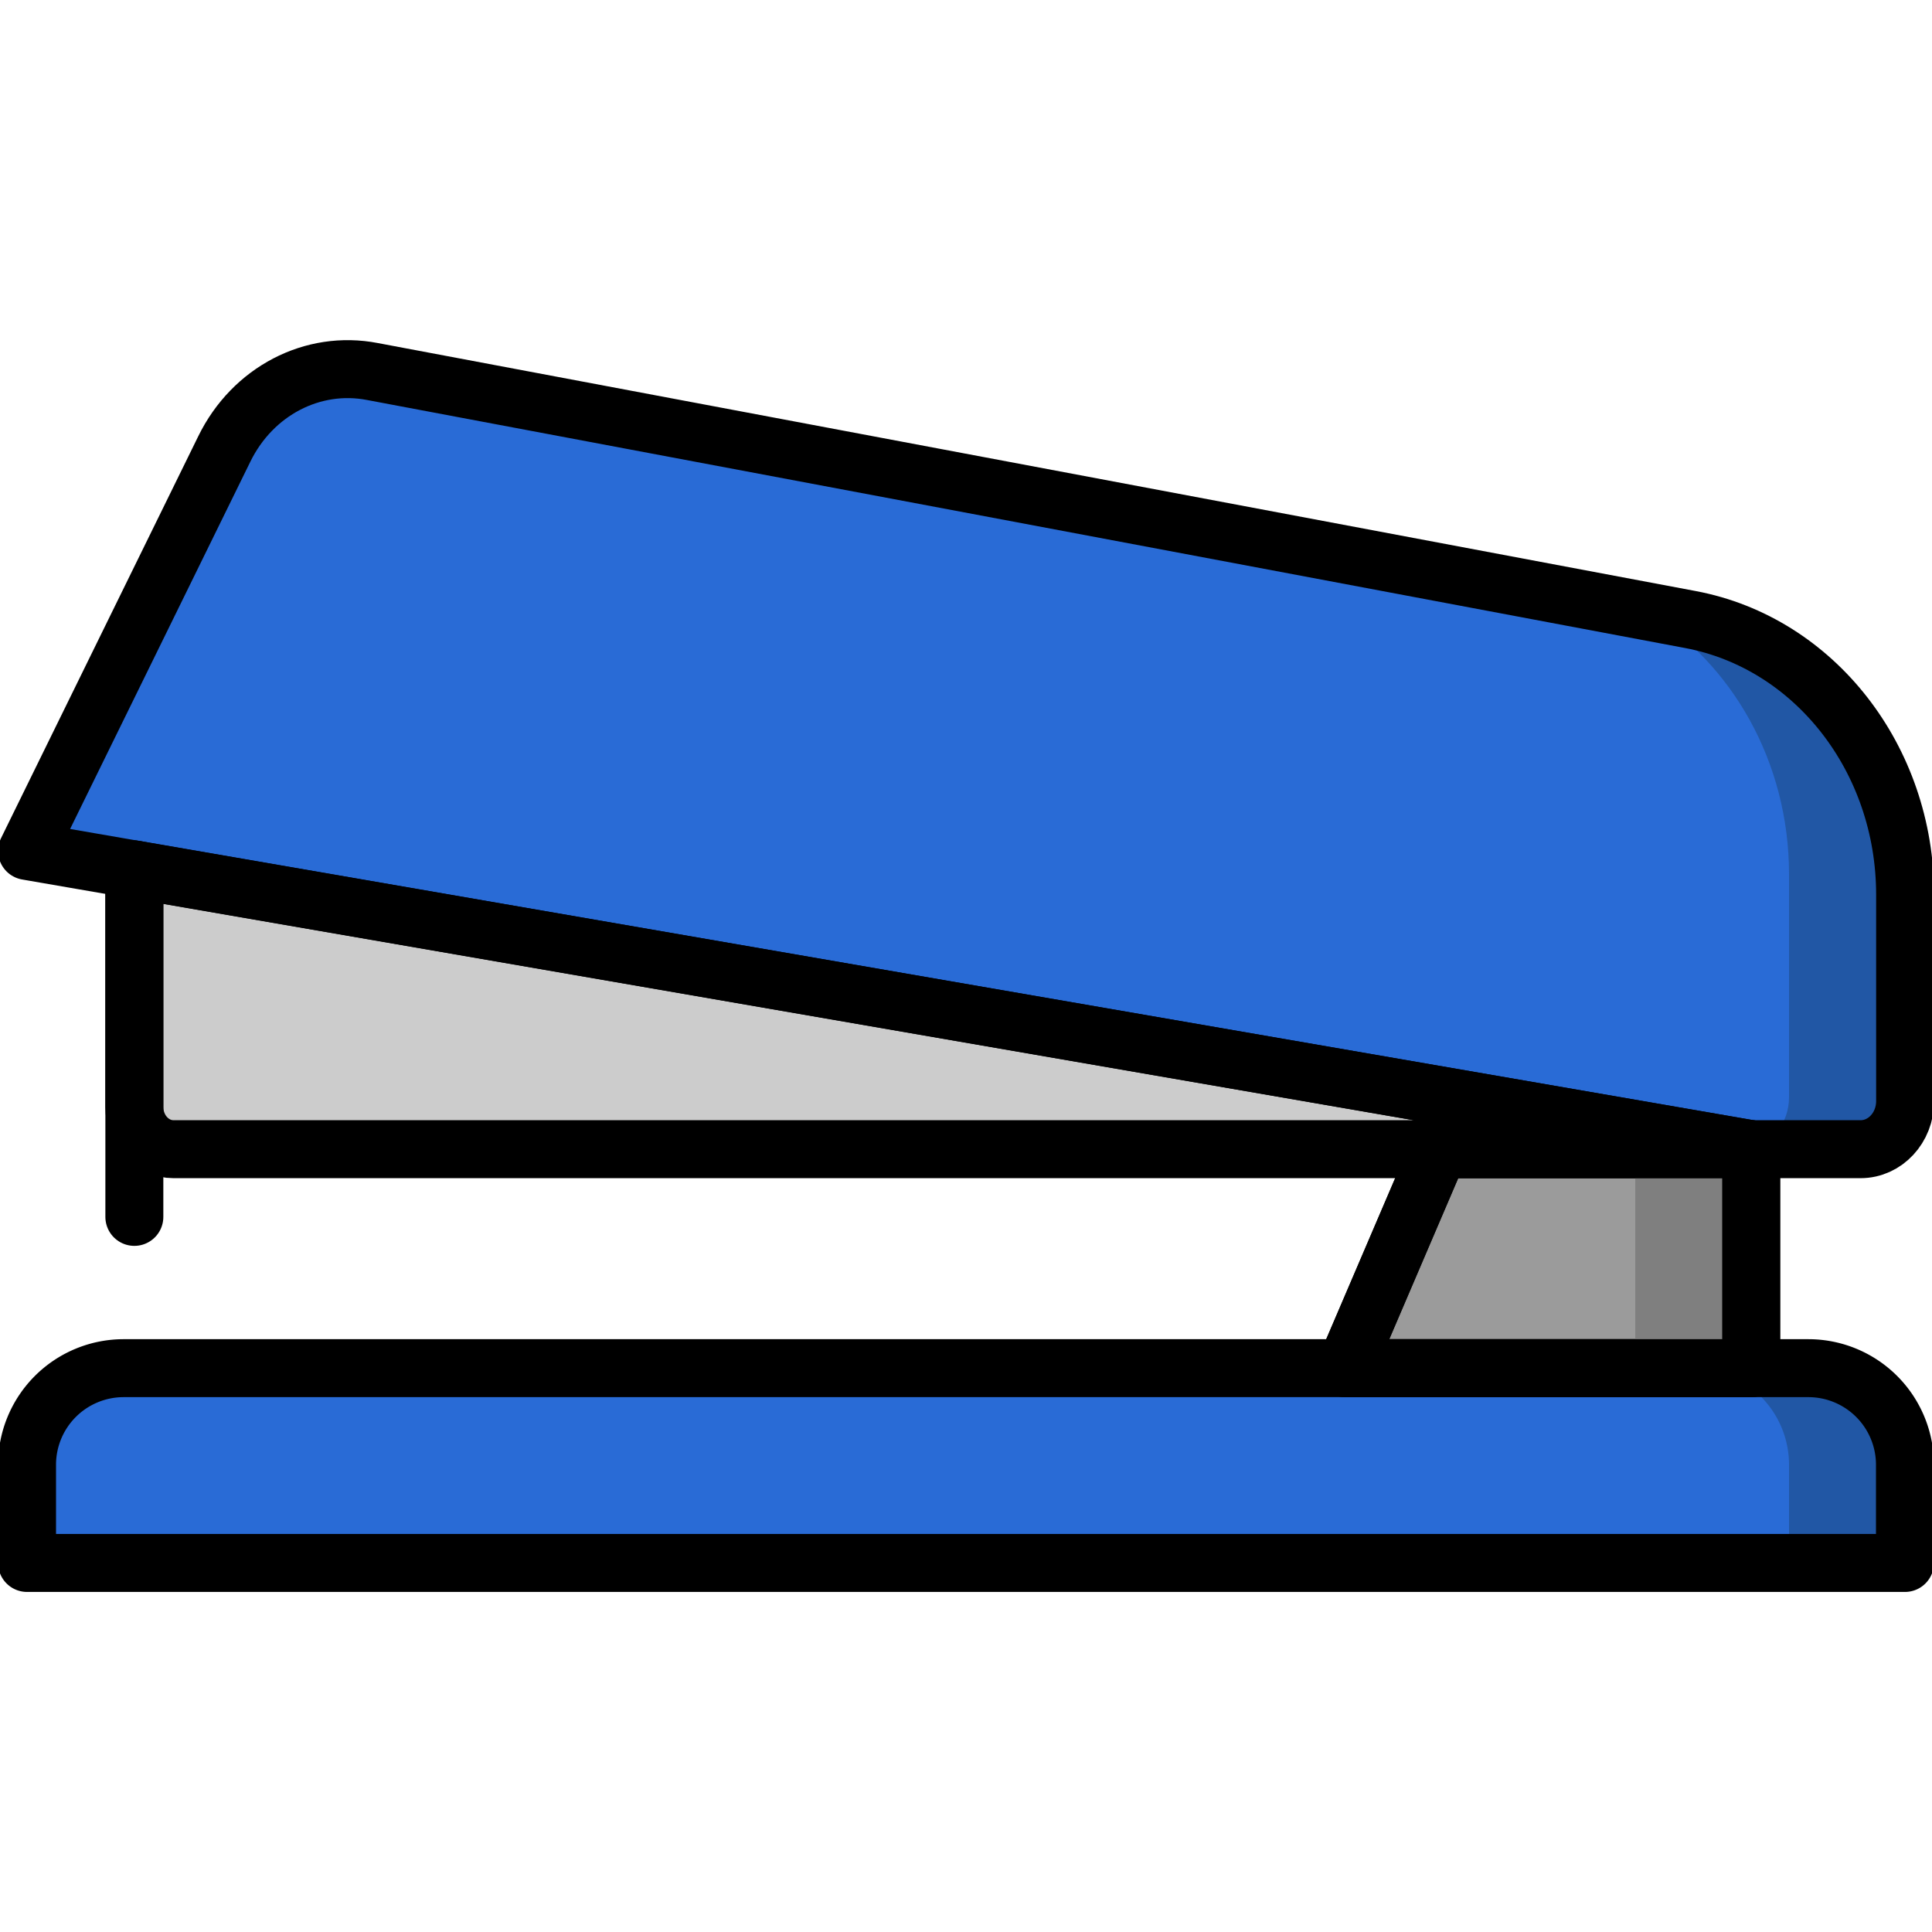<svg id="Layer_1" data-name="Layer 1" xmlns="http://www.w3.org/2000/svg" viewBox="0 0 500 500"><defs><style>.cls-1{fill:#9b9b9b;}.cls-2{fill:#ccc;}.cls-3{fill:#296bd6;}.cls-4{fill:#2157a5;}.cls-5{fill:none;stroke:#000;stroke-linecap:round;stroke-linejoin:round;stroke-width:15px;}.cls-6{fill:#7f7f7f;}</style></defs><title>stapler</title><polygon class="cls-1" points="453.2 354.08 348.17 354.08 372.44 297.41 453.2 297.41 453.2 354.08"/><path class="cls-2" d="M453.2,297.41H44.92c-5.61,0-10.15-4.9-10.15-10.94V225Z"/><path class="cls-3" d="M32,354.08H468a25,25,0,0,1,25,25v25.41a0,0,0,0,1,0,0H7a0,0,0,0,1,0,0V379.08A25,25,0,0,1,32,354.08Z"/><path class="cls-3" d="M453.2,297.41h28.31c6.37,0,11.53-5.57,11.53-12.43V231.53c0-35.12-23.43-65.14-55.54-71.19L96.39,96.15c-15.46-3-31,5.07-38.32,20L7,220.22Z"/><path class="cls-3" d="M32,354.08H468a25,25,0,0,1,25,25v25.41a0,0,0,0,1,0,0H7a0,0,0,0,1,0,0V379.08A25,25,0,0,1,32,354.08Z"/><path class="cls-4" d="M468,354.08H438a25,25,0,0,1,25,25v25.41h30V379.08A25,25,0,0,0,468,354.08Z"/><path class="cls-3" d="M453.2,297.41h28.31c6.37,0,11.53-5.57,11.53-12.43V231.53c0-35.12-23.43-65.14-55.54-71.19L96.39,96.15c-15.46-3-31,5.07-38.32,20L7,220.22Z"/><polygon class="cls-5" points="453.2 354.08 348.17 354.08 372.44 297.41 453.2 297.41 453.2 354.08"/><path class="cls-5" d="M32,354.08H468a25,25,0,0,1,25,25v25.41a0,0,0,0,1,0,0H7a0,0,0,0,1,0,0V379.08A25,25,0,0,1,32,354.08Z"/><rect class="cls-6" x="423.2" y="297.41" width="30" height="56.67"/><polygon class="cls-5" points="453.2 354.08 348.17 354.08 372.44 297.41 453.2 297.41 453.2 354.08"/><path class="cls-4" d="M437.5,160.34,426,158.18C448.34,171.66,463,197.36,463,226.26V284c0,6.76-4.65,12.35-10.7,13.27l.86.15h28.31c6.37,0,11.53-5.57,11.53-12.43V231.53C493,196.41,469.61,166.39,437.5,160.34Z"/><path class="cls-5" d="M453.2,297.41H44.92c-5.61,0-10.15-4.9-10.15-10.94V225Z"/><path class="cls-5" d="M453.2,297.41h28.31c6.37,0,11.53-5.57,11.53-12.43V231.53c0-35.12-23.43-65.14-55.54-71.19L96.39,96.15c-15.46-3-31,5.07-38.32,20L7,220.22Z"/><line class="cls-5" x1="34.77" y1="225.03" x2="34.77" y2="314.93"/></svg>